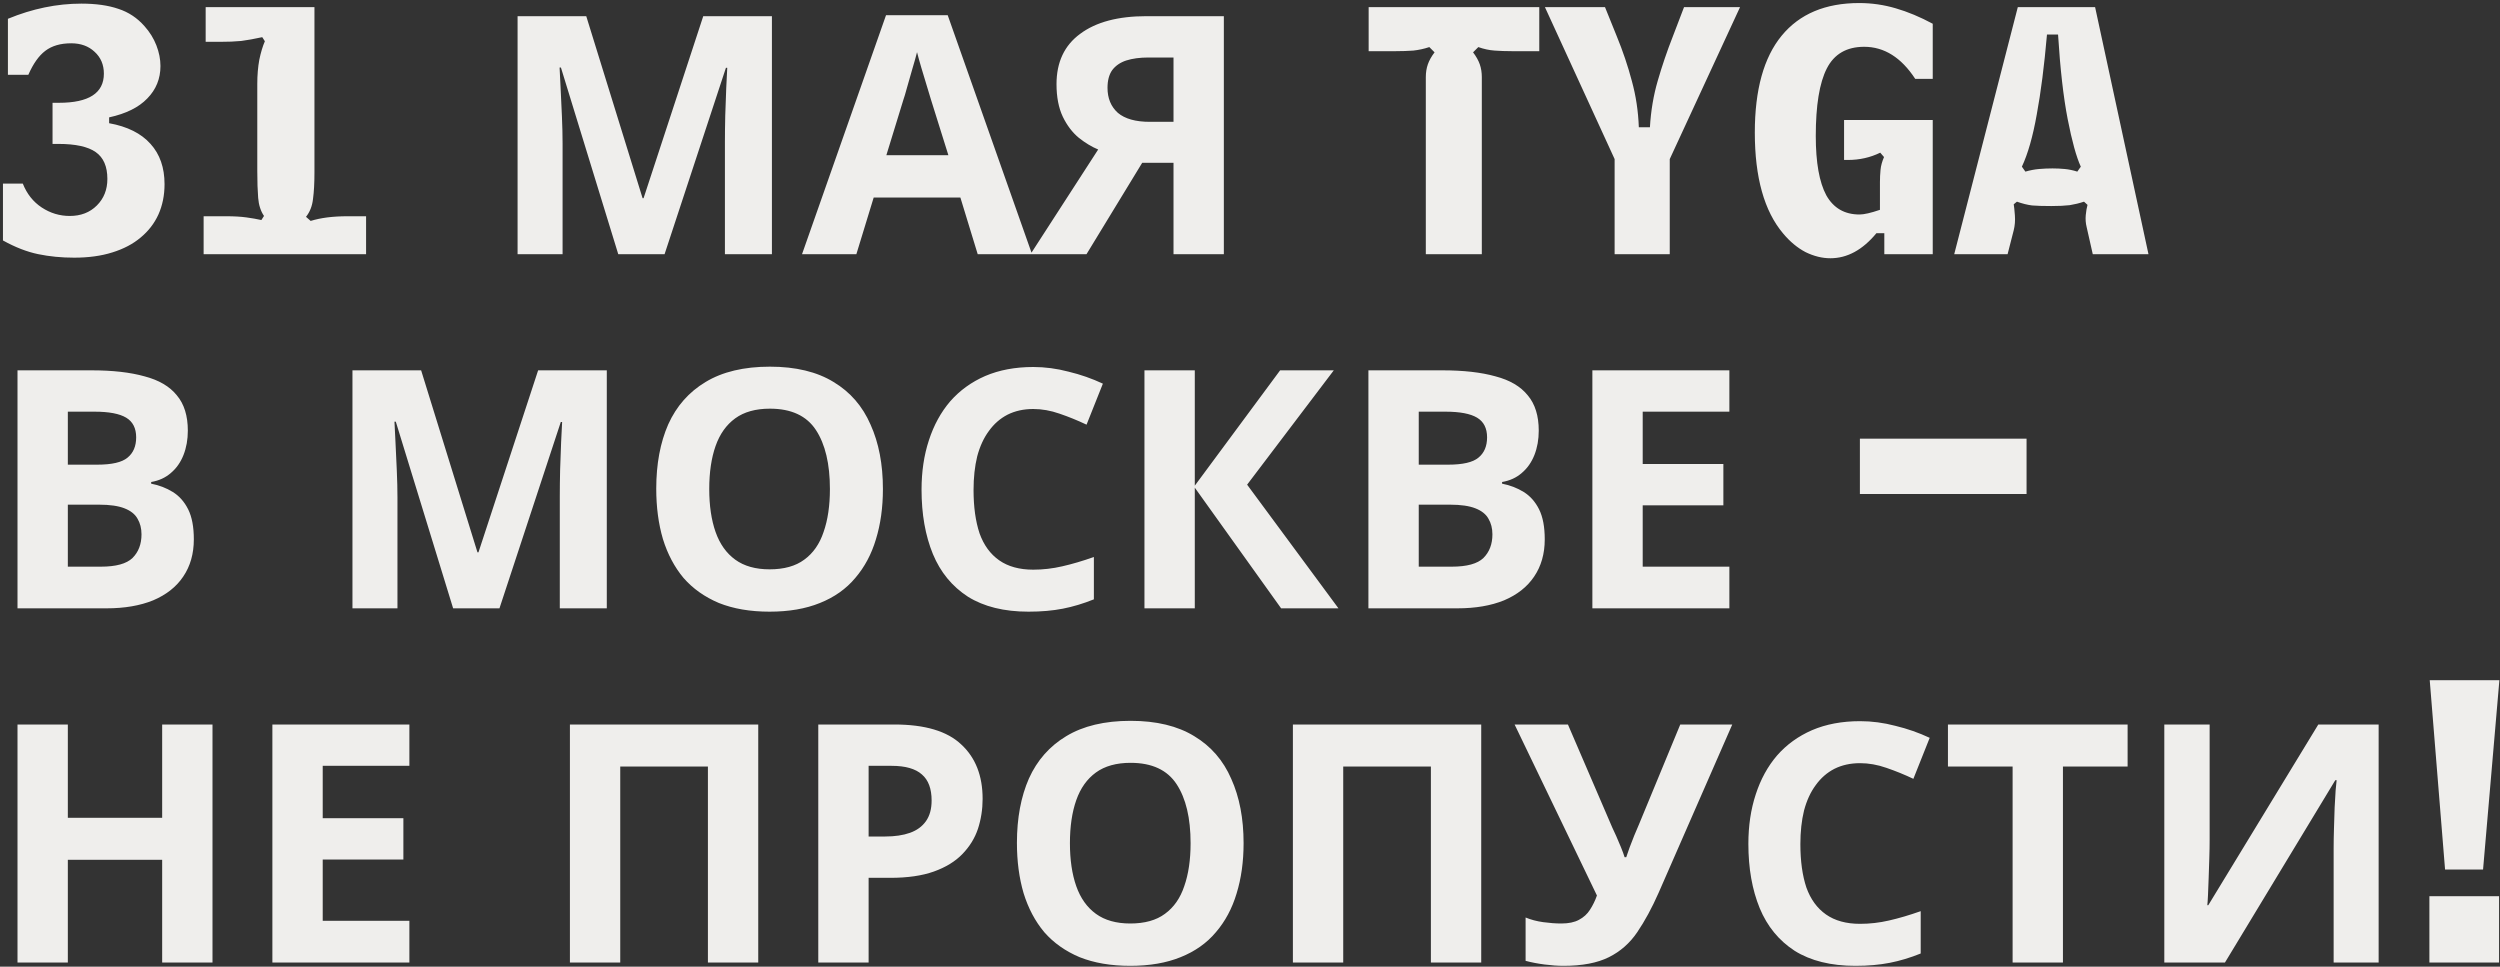<?xml version="1.0" encoding="UTF-8"?> <svg xmlns="http://www.w3.org/2000/svg" width="600" height="232" viewBox="0 0 600 232" fill="none"><rect x="0" y="0" width="600" height="232" fill="#333333" stroke="none"/><path d="M1.9 4.51C7.78 2.083 13.66 0.87 19.54 0.87C23.04 0.87 26.003 1.29 28.43 2.13C30.857 2.923 32.933 4.3 34.66 6.26C35.92 7.66 36.877 9.2 37.53 10.88C38.183 12.56 38.51 14.217 38.51 15.85C38.51 18.883 37.46 21.473 35.36 23.62C33.307 25.767 30.25 27.283 26.19 28.17V29.57C30.577 30.363 33.89 32.02 36.13 34.54C38.37 37.013 39.49 40.233 39.49 44.2C39.49 46.86 39 49.287 38.02 51.48C37.04 53.627 35.617 55.47 33.75 57.01C31.93 58.55 29.667 59.74 26.96 60.58C24.3 61.42 21.243 61.84 17.79 61.84C14.757 61.84 11.887 61.56 9.18 61C6.473 60.44 3.65 59.343 0.71 57.71V44.06H5.47C6.45 46.533 7.967 48.447 10.02 49.8C12.073 51.153 14.313 51.83 16.74 51.83C19.4 51.83 21.57 50.99 23.25 49.31C24.93 47.63 25.77 45.507 25.77 42.94C25.77 39.953 24.837 37.807 22.97 36.5C21.103 35.193 18.117 34.54 14.01 34.54H12.61V24.67H14.15C21.337 24.67 24.93 22.337 24.93 17.67C24.93 15.523 24.183 13.773 22.69 12.42C21.243 11.067 19.377 10.39 17.09 10.39C14.523 10.39 12.447 10.997 10.86 12.21C9.32 13.377 7.967 15.29 6.8 17.95H1.9V4.51ZM75.469 41.4C75.469 43.92 75.353 46.043 75.12 47.77C74.933 49.45 74.373 50.873 73.439 52.04L74.559 53.02C75.773 52.647 77.103 52.367 78.549 52.18C80.043 51.993 81.653 51.9 83.379 51.9H87.859V61H48.87V51.9H54.33C56.196 51.9 57.806 51.993 59.16 52.18C60.513 52.367 61.703 52.577 62.73 52.81L63.359 51.83C62.566 50.663 62.099 49.217 61.959 47.49C61.819 45.763 61.749 43.64 61.749 41.12V20.12C61.749 18.02 61.913 16.083 62.239 14.31C62.613 12.537 63.056 11.067 63.569 9.9L62.94 8.92C61.026 9.34 59.346 9.643 57.9 9.83C56.453 9.97 54.726 10.04 52.719 10.04H49.359V1.71H75.469V41.4ZM148.38 61L134.62 16.2H134.3C134.353 17.267 134.433 18.867 134.54 21C134.646 23.133 134.753 25.427 134.86 27.88C134.966 30.28 135.02 32.467 135.02 34.44V61H124.22V3.88H140.7L154.22 47.56H154.46L168.78 3.88H185.26V61H173.98V33.96C173.98 32.147 174.006 30.067 174.06 27.72C174.166 25.373 174.246 23.16 174.3 21.08C174.406 18.947 174.486 17.347 174.54 16.28H174.22L159.5 61H148.38ZM234.648 61L230.488 47.4H209.688L205.528 61H192.488L212.648 3.64H227.448L247.688 61H234.648ZM223.448 23.96C223.182 23.053 222.835 21.907 222.408 20.52C221.982 19.133 221.555 17.72 221.128 16.28C220.702 14.84 220.355 13.587 220.088 12.52C219.822 13.587 219.448 14.92 218.968 16.52C218.542 18.067 218.115 19.56 217.688 21C217.315 22.387 217.022 23.373 216.808 23.96L212.728 37.24H227.608L223.448 23.96ZM274.123 39.08L260.763 61H247.323L263.563 35.88C262.016 35.24 260.469 34.307 258.923 33.08C257.376 31.8 256.096 30.12 255.083 28.04C254.069 25.907 253.563 23.293 253.563 20.2C253.563 14.92 255.456 10.893 259.243 8.12C263.029 5.293 268.336 3.88 275.163 3.88H293.723V61H281.643V39.08H274.123ZM275.643 13.8C273.563 13.8 271.776 14.04 270.283 14.52C268.843 15 267.723 15.773 266.923 16.84C266.176 17.907 265.803 19.32 265.803 21.08C265.803 23.587 266.629 25.587 268.283 27.08C269.989 28.52 272.549 29.24 275.963 29.24H281.643V13.8H275.643ZM355.636 61H342.196V18.51C342.196 17.39 342.36 16.363 342.686 15.43C343.013 14.497 343.55 13.54 344.296 12.56L343.036 11.3C341.776 11.72 340.493 12 339.186 12.14C337.88 12.233 336.503 12.28 335.056 12.28H328.476V1.71H369.426V12.28H362.776C361.376 12.28 360.023 12.233 358.716 12.14C357.41 12.047 356.103 11.767 354.796 11.3L353.536 12.56C354.283 13.54 354.82 14.497 355.146 15.43C355.473 16.363 355.636 17.39 355.636 18.51V61ZM385.199 1.71L387.999 8.64C389.493 12.28 390.706 15.873 391.639 19.42C392.619 22.967 393.179 26.677 393.319 30.55H395.979C396.213 26.583 396.843 22.85 397.869 19.35C398.896 15.803 400.086 12.303 401.439 8.85L404.169 1.71H417.609L400.739 38.18V61H387.509V38.18L370.779 1.71H385.199ZM463.856 61H452.236V55.96H450.346C447.033 59.973 443.346 61.98 439.286 61.98C437.326 61.98 435.343 61.49 433.336 60.51C431.376 59.483 429.579 57.99 427.946 56.03C423.419 50.663 421.156 42.59 421.156 31.81C421.156 21.543 423.303 13.797 427.596 8.57C431.889 3.343 438.096 0.73 446.216 0.73C449.203 0.73 452.119 1.15 454.966 1.99C457.859 2.83 460.823 4.067 463.856 5.7V18.93H459.656C456.296 13.797 452.213 11.23 447.406 11.23C443.206 11.23 440.219 12.957 438.446 16.41C436.673 19.863 435.786 25.277 435.786 32.65C435.786 38.997 436.626 43.733 438.306 46.86C440.033 49.94 442.693 51.48 446.286 51.48C447.359 51.48 448.993 51.107 451.186 50.36V43.71C451.186 42.73 451.233 41.75 451.326 40.77C451.419 39.79 451.699 38.763 452.166 37.69L451.256 36.64C448.876 37.807 446.286 38.39 443.486 38.39H442.576V28.8H463.856V61ZM484.273 1.71H502.823L515.633 61H502.263L500.793 54.49C500.56 53.557 500.49 52.6 500.583 51.62C500.677 50.64 500.817 49.823 501.003 49.17L500.163 48.4C499.043 48.773 497.9 49.053 496.733 49.24C495.567 49.38 494.097 49.45 492.323 49.45C490.363 49.45 488.823 49.403 487.703 49.31C486.583 49.17 485.37 48.867 484.063 48.4L483.293 49.03C483.387 49.543 483.48 50.43 483.573 51.69C483.667 52.95 483.573 54.14 483.293 55.26L481.823 61H469.013L484.273 1.71ZM491.273 8.29C490.62 15.803 489.803 22.197 488.823 27.47C487.89 32.743 486.7 36.92 485.253 40L486.093 41.19C487.213 40.863 488.31 40.653 489.383 40.56C490.457 40.467 491.53 40.42 492.603 40.42C493.583 40.42 494.563 40.467 495.543 40.56C496.523 40.653 497.527 40.863 498.553 41.19L499.393 40C498.32 37.667 497.27 33.863 496.243 28.59C495.217 23.317 494.447 16.55 493.933 8.29H491.273ZM21.96 88.88C27.027 88.88 31.267 89.36 34.68 90.32C38.147 91.227 40.733 92.747 42.44 94.88C44.2 96.96 45.08 99.787 45.08 103.36C45.08 105.493 44.733 107.44 44.04 109.2C43.347 110.96 42.333 112.4 41 113.52C39.72 114.64 38.147 115.36 36.28 115.68V116.08C38.2 116.453 39.933 117.12 41.48 118.08C43.027 119.04 44.253 120.427 45.16 122.24C46.067 124.053 46.52 126.453 46.52 129.44C46.52 132.907 45.667 135.893 43.96 138.4C42.307 140.853 39.907 142.747 36.76 144.08C33.613 145.36 29.88 146 25.56 146H4.2V88.88H21.96ZM23.32 111.52C26.84 111.52 29.267 110.96 30.6 109.84C31.987 108.72 32.68 107.093 32.68 104.96C32.68 102.773 31.88 101.2 30.28 100.24C28.68 99.28 26.147 98.8 22.68 98.8H16.28V111.52H23.32ZM16.28 121.12V136H24.2C27.827 136 30.36 135.307 31.8 133.92C33.24 132.48 33.96 130.587 33.96 128.24C33.96 126.8 33.64 125.547 33 124.48C32.413 123.413 31.373 122.587 29.88 122C28.387 121.413 26.36 121.12 23.8 121.12H16.28ZM108.751 146L94.991 101.2H94.671C94.724 102.267 94.804 103.867 94.911 106C95.017 108.133 95.124 110.427 95.231 112.88C95.337 115.28 95.391 117.467 95.391 119.44V146H84.591V88.88H101.071L114.591 132.56H114.831L129.151 88.88H145.631V146H134.351V118.96C134.351 117.147 134.377 115.067 134.431 112.72C134.537 110.373 134.617 108.16 134.671 106.08C134.777 103.947 134.857 102.347 134.911 101.28H134.591L119.871 146H108.751ZM211.899 117.36C211.899 121.787 211.339 125.813 210.219 129.44C209.153 133.013 207.499 136.107 205.259 138.72C203.073 141.333 200.246 143.333 196.779 144.72C193.366 146.107 189.339 146.8 184.699 146.8C180.059 146.8 176.006 146.107 172.539 144.72C169.126 143.28 166.299 141.28 164.059 138.72C161.873 136.107 160.219 132.987 159.099 129.36C158.033 125.733 157.499 121.707 157.499 117.28C157.499 111.36 158.459 106.213 160.379 101.84C162.353 97.467 165.339 94.08 169.339 91.68C173.393 89.227 178.539 88 184.779 88C190.966 88 196.059 89.227 200.059 91.68C204.059 94.08 207.019 97.493 208.939 101.92C210.913 106.293 211.899 111.44 211.899 117.36ZM170.219 117.36C170.219 121.36 170.726 124.8 171.739 127.68C172.753 130.56 174.326 132.773 176.459 134.32C178.593 135.867 181.339 136.64 184.699 136.64C188.166 136.64 190.939 135.867 193.019 134.32C195.153 132.773 196.699 130.56 197.659 127.68C198.673 124.8 199.179 121.36 199.179 117.36C199.179 111.333 198.059 106.613 195.819 103.2C193.579 99.787 189.899 98.08 184.779 98.08C181.366 98.08 178.593 98.853 176.459 100.4C174.326 101.947 172.753 104.16 171.739 107.04C170.726 109.92 170.219 113.36 170.219 117.36ZM247.971 98.16C245.678 98.16 243.625 98.613 241.811 99.52C240.051 100.427 238.558 101.733 237.331 103.44C236.105 105.093 235.171 107.12 234.531 109.52C233.945 111.92 233.651 114.613 233.651 117.6C233.651 121.653 234.131 125.12 235.091 128C236.105 130.827 237.678 132.987 239.811 134.48C241.945 135.973 244.665 136.72 247.971 136.72C250.318 136.72 252.638 136.453 254.931 135.92C257.278 135.387 259.811 134.64 262.531 133.68V143.84C260.025 144.853 257.545 145.6 255.091 146.08C252.638 146.56 249.891 146.8 246.851 146.8C240.985 146.8 236.131 145.6 232.291 143.2C228.505 140.747 225.705 137.333 223.891 132.96C222.078 128.533 221.171 123.387 221.171 117.52C221.171 113.2 221.758 109.253 222.931 105.68C224.105 102.053 225.811 98.933 228.051 96.32C230.345 93.707 233.145 91.68 236.451 90.24C239.811 88.8 243.651 88.08 247.971 88.08C250.798 88.08 253.625 88.453 256.451 89.2C259.331 89.893 262.078 90.853 264.691 92.08L260.771 101.92C258.638 100.907 256.478 100.027 254.291 99.28C252.158 98.533 250.051 98.16 247.971 98.16ZM321.229 146H307.469L286.749 117.04V146H274.669V88.88H286.749V116.56L307.229 88.88H320.109L299.309 116.32L321.229 146ZM346.179 88.88C351.245 88.88 355.485 89.36 358.899 90.32C362.365 91.227 364.952 92.747 366.659 94.88C368.419 96.96 369.299 99.787 369.299 103.36C369.299 105.493 368.952 107.44 368.259 109.2C367.565 110.96 366.552 112.4 365.219 113.52C363.939 114.64 362.365 115.36 360.499 115.68V116.08C362.419 116.453 364.152 117.12 365.699 118.08C367.245 119.04 368.472 120.427 369.379 122.24C370.285 124.053 370.739 126.453 370.739 129.44C370.739 132.907 369.885 135.893 368.179 138.4C366.525 140.853 364.125 142.747 360.979 144.08C357.832 145.36 354.099 146 349.779 146H328.419V88.88H346.179ZM347.539 111.52C351.059 111.52 353.485 110.96 354.819 109.84C356.205 108.72 356.899 107.093 356.899 104.96C356.899 102.773 356.099 101.2 354.499 100.24C352.899 99.28 350.365 98.8 346.899 98.8H340.499V111.52H347.539ZM340.499 121.12V136H348.419C352.045 136 354.579 135.307 356.019 133.92C357.459 132.48 358.179 130.587 358.179 128.24C358.179 126.8 357.859 125.547 357.219 124.48C356.632 123.413 355.592 122.587 354.099 122C352.605 121.413 350.579 121.12 348.019 121.12H340.499ZM415.049 146H382.169V88.88H415.049V98.8H394.249V111.36H413.609V121.28H394.249V136H415.049V146ZM486.375 118.56H446.375V105.28H486.375V118.56ZM51 231H38.92V206.36H16.28V231H4.2V173.88H16.28V196.28H38.92V173.88H51V231ZM98.252 231H65.372V173.88H98.252V183.8H77.452V196.36H96.812V206.28H77.452V221H98.252V231ZM136.778 231V173.88H181.978V231H169.898V183.96H148.858V231H136.778ZM214.628 173.88C221.988 173.88 227.348 175.48 230.708 178.68C234.121 181.827 235.828 186.173 235.828 191.72C235.828 194.227 235.454 196.627 234.708 198.92C233.961 201.16 232.708 203.187 230.948 205C229.241 206.76 226.974 208.147 224.148 209.16C221.321 210.173 217.828 210.68 213.668 210.68H208.468V231H196.388V173.88H214.628ZM213.988 183.8H208.468V200.76H212.468C214.761 200.76 216.734 200.467 218.388 199.88C220.041 199.293 221.321 198.36 222.228 197.08C223.134 195.8 223.588 194.147 223.588 192.12C223.588 189.293 222.814 187.213 221.268 185.88C219.721 184.493 217.294 183.8 213.988 183.8ZM298.462 202.36C298.462 206.787 297.902 210.813 296.782 214.44C295.715 218.013 294.062 221.107 291.822 223.72C289.635 226.333 286.809 228.333 283.342 229.72C279.929 231.107 275.902 231.8 271.262 231.8C266.622 231.8 262.569 231.107 259.102 229.72C255.689 228.28 252.862 226.28 250.622 223.72C248.435 221.107 246.782 217.987 245.662 214.36C244.595 210.733 244.062 206.707 244.062 202.28C244.062 196.36 245.022 191.213 246.942 186.84C248.915 182.467 251.902 179.08 255.902 176.68C259.955 174.227 265.102 173 271.342 173C277.529 173 282.622 174.227 286.622 176.68C290.622 179.08 293.582 182.493 295.502 186.92C297.475 191.293 298.462 196.44 298.462 202.36ZM256.782 202.36C256.782 206.36 257.289 209.8 258.302 212.68C259.315 215.56 260.889 217.773 263.022 219.32C265.155 220.867 267.902 221.64 271.262 221.64C274.729 221.64 277.502 220.867 279.582 219.32C281.715 217.773 283.262 215.56 284.222 212.68C285.235 209.8 285.742 206.36 285.742 202.36C285.742 196.333 284.622 191.613 282.382 188.2C280.142 184.787 276.462 183.08 271.342 183.08C267.929 183.08 265.155 183.853 263.022 185.4C260.889 186.947 259.315 189.16 258.302 192.04C257.289 194.92 256.782 198.36 256.782 202.36ZM310.294 231V173.88H355.494V231H343.414V183.96H322.374V231H310.294ZM398.063 214.28C396.463 217.907 394.756 221.053 392.943 223.72C391.183 226.333 388.916 228.333 386.143 229.72C383.37 231.107 379.743 231.8 375.263 231.8C373.876 231.8 372.356 231.693 370.703 231.48C369.05 231.267 367.53 230.973 366.143 230.6V220.2C367.423 220.733 368.836 221.107 370.383 221.32C371.93 221.533 373.37 221.64 374.703 221.64C376.463 221.64 377.876 221.347 378.943 220.76C380.063 220.173 380.943 219.373 381.583 218.36C382.276 217.293 382.836 216.147 383.263 214.92L363.503 173.88H376.303L386.943 198.6C387.21 199.133 387.53 199.827 387.903 200.68C388.276 201.533 388.65 202.413 389.023 203.32C389.396 204.227 389.69 205.027 389.903 205.72H390.303C390.516 205.08 390.783 204.307 391.103 203.4C391.476 202.44 391.85 201.48 392.223 200.52C392.65 199.507 393.023 198.627 393.343 197.88L403.263 173.88H415.743L398.063 214.28ZM446.409 183.16C444.115 183.16 442.062 183.613 440.249 184.52C438.489 185.427 436.995 186.733 435.769 188.44C434.542 190.093 433.609 192.12 432.969 194.52C432.382 196.92 432.089 199.613 432.089 202.6C432.089 206.653 432.569 210.12 433.529 213C434.542 215.827 436.115 217.987 438.249 219.48C440.382 220.973 443.102 221.72 446.409 221.72C448.755 221.72 451.075 221.453 453.369 220.92C455.715 220.387 458.249 219.64 460.969 218.68V228.84C458.462 229.853 455.982 230.6 453.529 231.08C451.075 231.56 448.329 231.8 445.289 231.8C439.422 231.8 434.569 230.6 430.729 228.2C426.942 225.747 424.142 222.333 422.329 217.96C420.515 213.533 419.609 208.387 419.609 202.52C419.609 198.2 420.195 194.253 421.369 190.68C422.542 187.053 424.249 183.933 426.489 181.32C428.782 178.707 431.582 176.68 434.889 175.24C438.249 173.8 442.089 173.08 446.409 173.08C449.235 173.08 452.062 173.453 454.889 174.2C457.769 174.893 460.515 175.853 463.129 177.08L459.209 186.92C457.075 185.907 454.915 185.027 452.729 184.28C450.595 183.533 448.489 183.16 446.409 183.16ZM495.106 231H483.026V183.96H467.506V173.88H510.626V183.96H495.106V231ZM519.434 173.88H530.314V201.48C530.314 202.813 530.288 204.307 530.234 205.96C530.181 207.613 530.128 209.24 530.074 210.84C530.021 212.387 529.968 213.747 529.914 214.92C529.861 216.04 529.808 216.813 529.754 217.24H529.994L556.394 173.88H570.874V231H560.074V203.56C560.074 202.12 560.101 200.547 560.154 198.84C560.208 197.08 560.261 195.4 560.314 193.8C560.421 192.2 560.501 190.813 560.554 189.64C560.661 188.413 560.741 187.613 560.794 187.24H560.474L533.994 231H519.434V173.88ZM599.774 231H583.054V215.08H599.774V231ZM595.934 208.68H586.814L583.134 163.24H599.854L595.934 208.68Z" fill="#EFEEEC"></path></svg> 